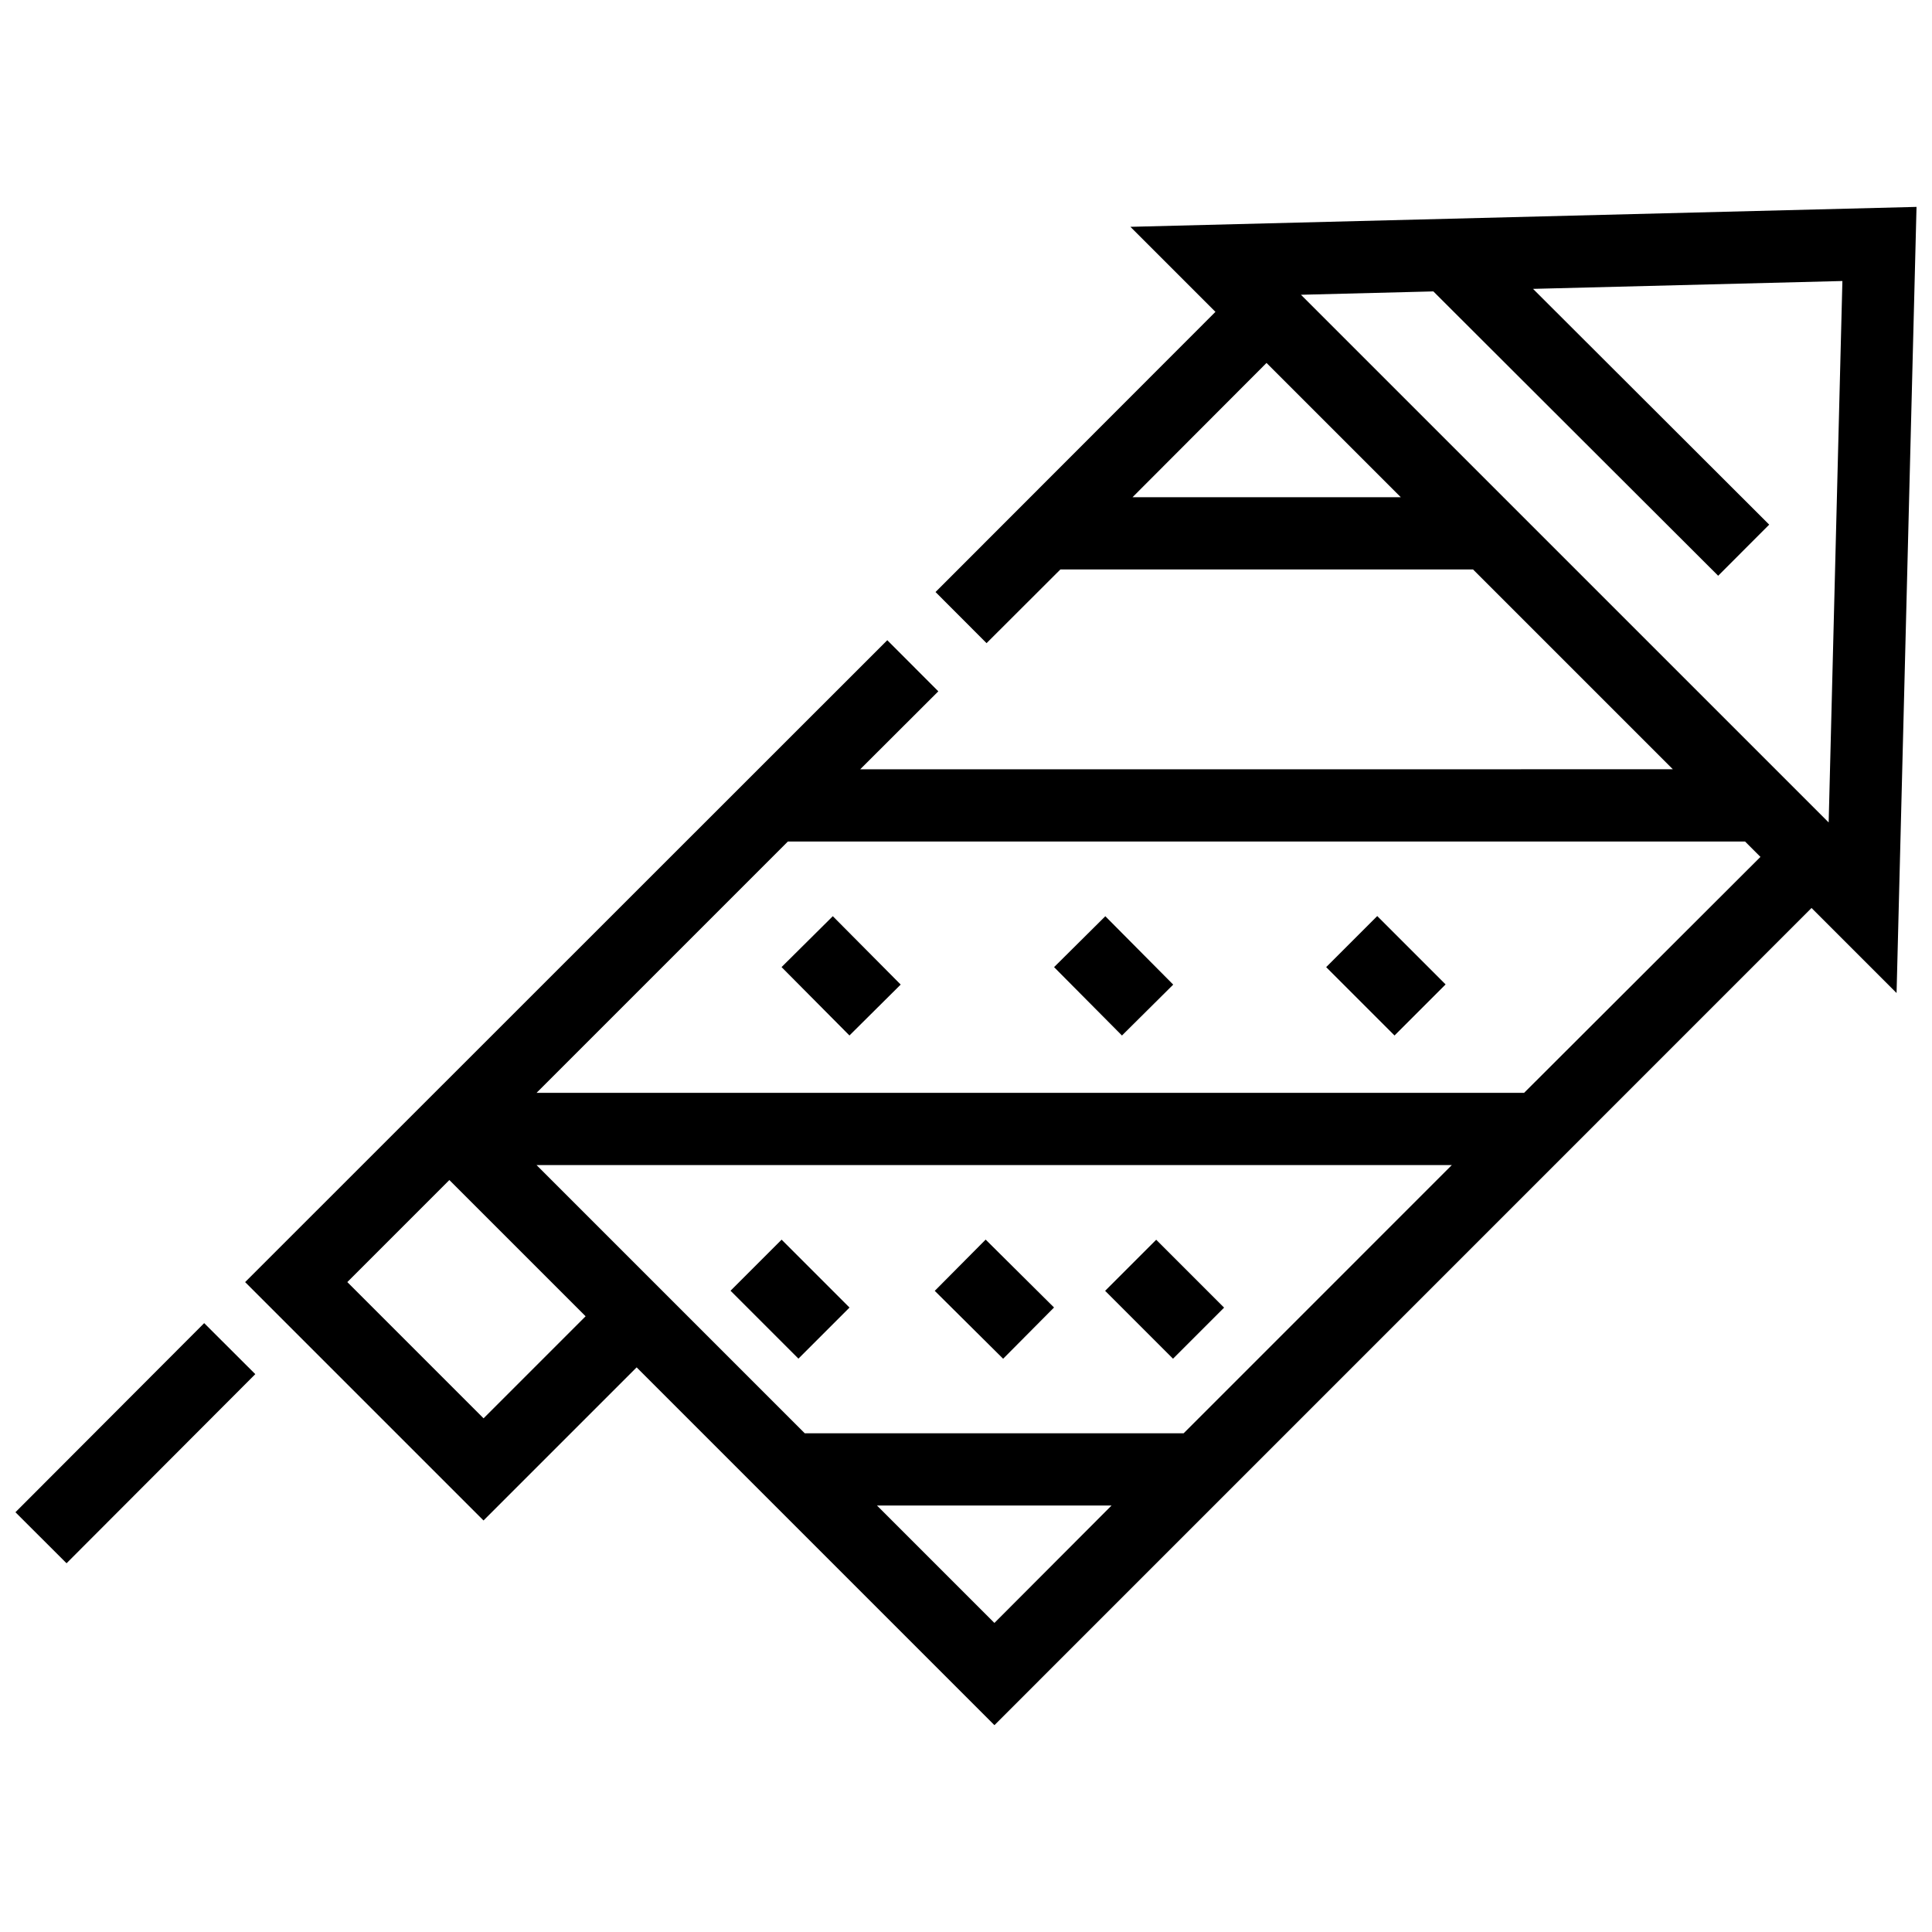 <?xml version="1.0" encoding="UTF-8"?>
<!-- Uploaded to: ICON Repo, www.svgrepo.com, Generator: ICON Repo Mixer Tools -->
<svg width="800px" height="800px" version="1.1" viewBox="144 144 512 512" xmlns="http://www.w3.org/2000/svg">
 <defs>
  <clipPath id="b">
   <path d="m208 198h443.9v404h-443.9z"/>
  </clipPath>
  <clipPath id="a">
   <path d="m148.09 494h63.906v65h-63.906z"/>
  </clipPath>
 </defs>
 <g clip-path="url(#b)">
  <path d="m443.57 204.11 22.535 22.535-74.18 74.25 13.523 13.547 19.57-19.535h109.35l52.957 52.957-215.36 0.004 20.699-20.66-13.523-13.547-170.18 170.11 63.176 63.172 40.578-40.578 94.82 94.82 216.54-216.56 22.535 22.535 5.289-208.33zm0.559 71.66 35.512-35.586 35.586 35.586zm-171.98 244.1-36.105-36.105 27.043-27.043 36.105 36.102zm135.38 54.227-31.121-31.121h62.168zm50.148-50.262h-100.41l-71.078-71.078h242.56zm90.223-90.219h-261.71l66.609-66.609h253.66l4.078 4.078zm80.715-71.66-139.85-139.84 35.086-0.891 75.48 75.355 13.523-13.547-62.586-62.48 81.984-2.082z"/>
 </g>
 <g clip-path="url(#a)">
  <path d="m148.09 544.76 50.02-50.117 13.547 13.52-50.02 50.117z"/>
 </g>
 <path d="m423.34 400.3 13.582-13.488 17.992 18.121-13.582 13.488z"/>
 <path d="m495.45 400.3 13.535-13.535 18.117 18.117-13.535 13.535z"/>
 <path d="m351.12 400.29 13.582-13.488 17.992 18.121-13.582 13.488z"/>
 <path d="m391.72 486.09 13.488-13.582 18.121 17.992-13.488 13.582z"/>
 <path d="m436.87 486.08 13.535-13.535 17.992 17.992-13.535 13.535z"/>
 <path d="m337.6 486.06 13.535-13.535 17.992 17.992-13.535 13.535z"/>
</svg>